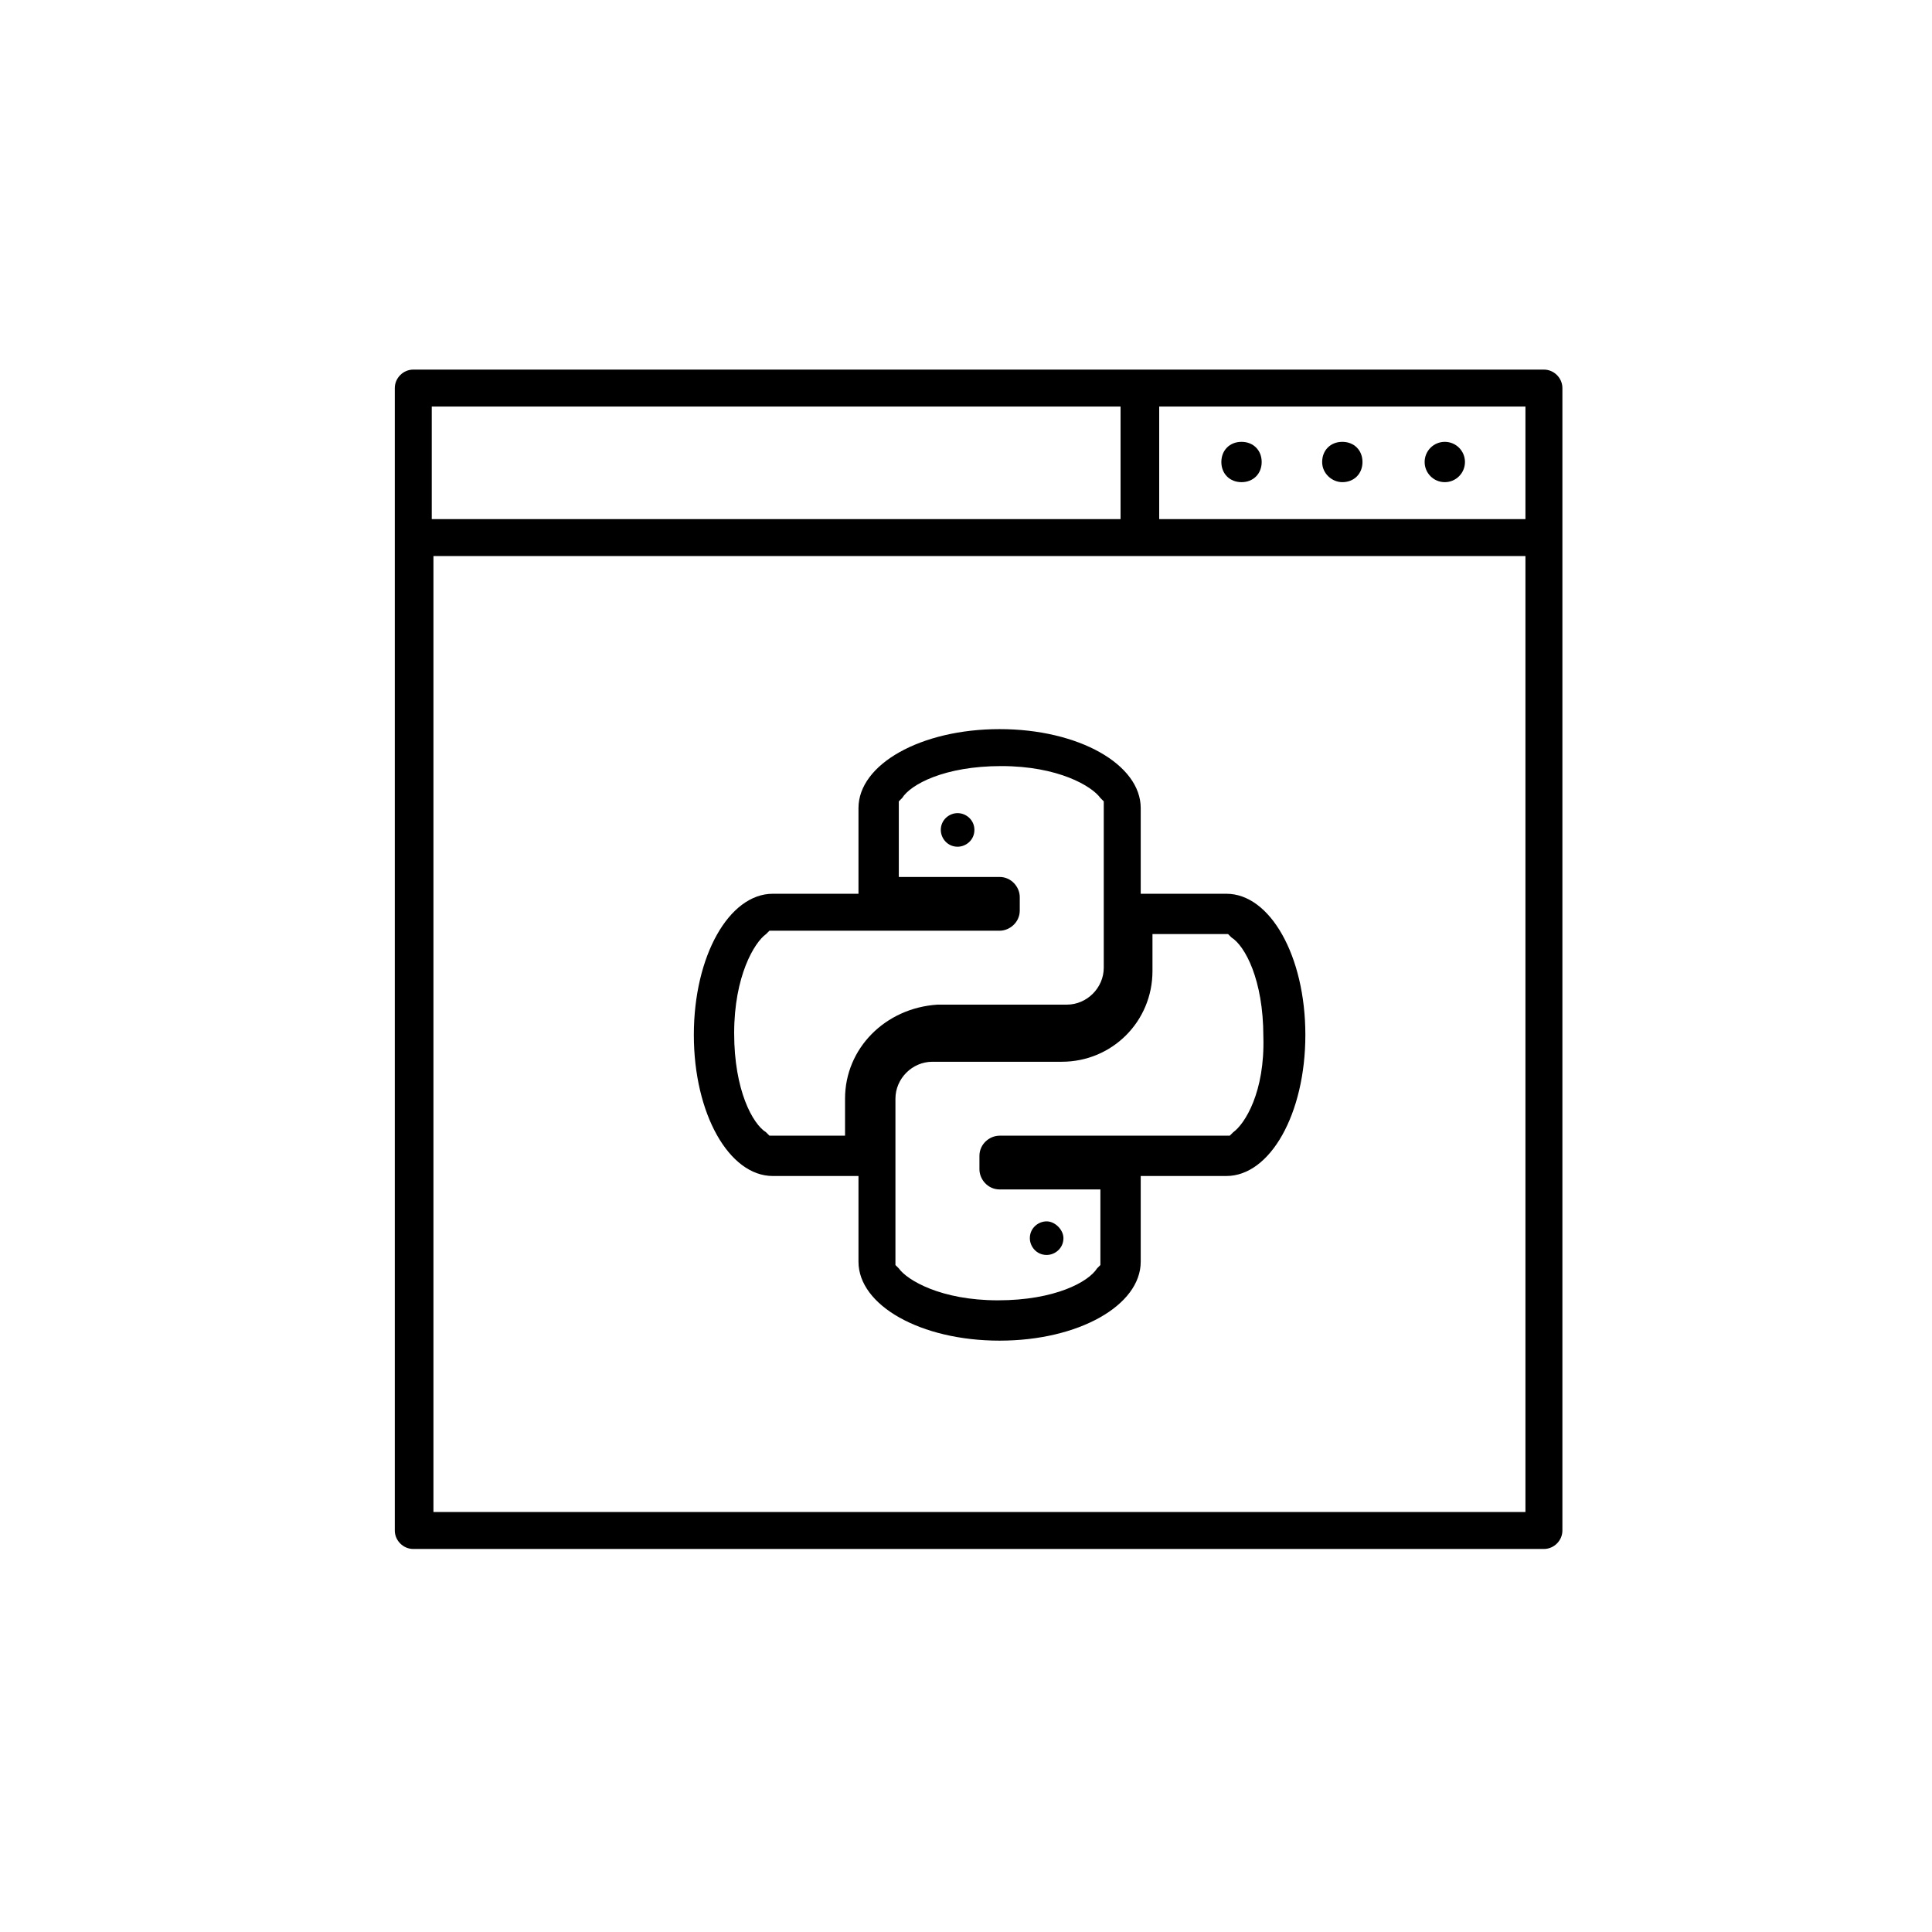 <?xml version="1.0" encoding="utf-8"?>
<!-- Generator: Adobe Illustrator 22.1.0, SVG Export Plug-In . SVG Version: 6.00 Build 0)  -->
<svg version="1.1" id="Layer_2" xmlns="http://www.w3.org/2000/svg" xmlns:xlink="http://www.w3.org/1999/xlink" x="0px" y="0px"
	 viewBox="0 0 115 115" style="enable-background:new 0 0 115 115;" xml:space="preserve">
<g>
	<path d="M91.9,22H24.6c-0.6,0-1.1,0.5-1.1,1.1v68c0,0.6,0.5,1.1,1.1,1.1h67.3c0.6,0,1.1-0.5,1.1-1.1v-68C93,22.5,92.5,22,91.9,22z
		 M25.7,24.2h41v6.7h-41V24.2z M90.8,90h-65V33.1h65V90z M90.8,30.9H69v-6.7h21.8V30.9z"/>
	<path d="M79.9,28.7c0.7,0,1.2-0.5,1.2-1.2c0-0.7-0.5-1.2-1.2-1.2c-0.7,0-1.2,0.5-1.2,1.2C78.7,28.2,79.3,28.7,79.9,28.7z"/>
	<path d="M73.9,28.7c0.7,0,1.2-0.5,1.2-1.2c0-0.7-0.5-1.2-1.2-1.2c-0.7,0-1.2,0.5-1.2,1.2C72.7,28.2,73.2,28.7,73.9,28.7z"/>
	<circle cx="86" cy="27.5" r="1.2"/>
</g>
<path d="M58,49.4c0,0.6-0.5,1-1,1c-0.6,0-1-0.5-1-1c0-0.6,0.5-1,1-1C57.5,48.4,58,48.8,58,49.4L58,49.4z M58,49.4"/>
<path d="M63.3,73.7c0,0.6-0.5,1-1,1c-0.6,0-1-0.5-1-1c0-0.6,0.5-1,1-1C62.8,72.7,63.3,73.2,63.3,73.7L63.3,73.7z M63.3,73.7"/>
<path d="M73,53.2h-5.1v-5.1c0-2.6-3.7-4.7-8.4-4.7c-4.7,0-8.4,2.1-8.4,4.7v5.1H46c-2.6,0-4.7,3.7-4.7,8.4c0,4.7,2.1,8.4,4.7,8.4h5.1
	v5.1c0,2.6,3.7,4.7,8.4,4.7c4.7,0,8.4-2.1,8.4-4.7V70H73c2.6,0,4.7-3.7,4.7-8.4C77.7,56.9,75.6,53.2,73,53.2z M50.3,65.4v2.2h-4.5
	l-0.2-0.2c-0.8-0.5-1.9-2.5-1.9-5.9c0-3.4,1.2-5.4,1.9-5.9l0.2-0.2h13.7c0.6,0,1.2-0.5,1.2-1.2v-0.8c0-0.6-0.5-1.2-1.2-1.2h-6v-4.5
	l0.2-0.2c0.5-0.8,2.5-1.9,5.9-1.9c3.4,0,5.4,1.2,5.9,1.9l0.2,0.2v9.9c0,1.2-1,2.2-2.2,2.2h-7.7C52.7,60,50.3,62.4,50.3,65.4z
	 M73.4,67.4l-0.2,0.2H59.5c-0.6,0-1.2,0.5-1.2,1.2v0.8c0,0.6,0.5,1.2,1.2,1.2h6v4.5l-0.2,0.2c-0.5,0.8-2.5,1.9-5.9,1.9
	c-3.4,0-5.4-1.2-5.9-1.9l-0.2-0.2v-9.9c0-1.2,1-2.2,2.2-2.2l7.7,0c3,0,5.4-2.4,5.4-5.4v-2.2h4.5l0.2,0.2c0.8,0.5,1.9,2.5,1.9,5.9
	C75.3,65,74.1,66.9,73.4,67.4z"/>
</svg>
